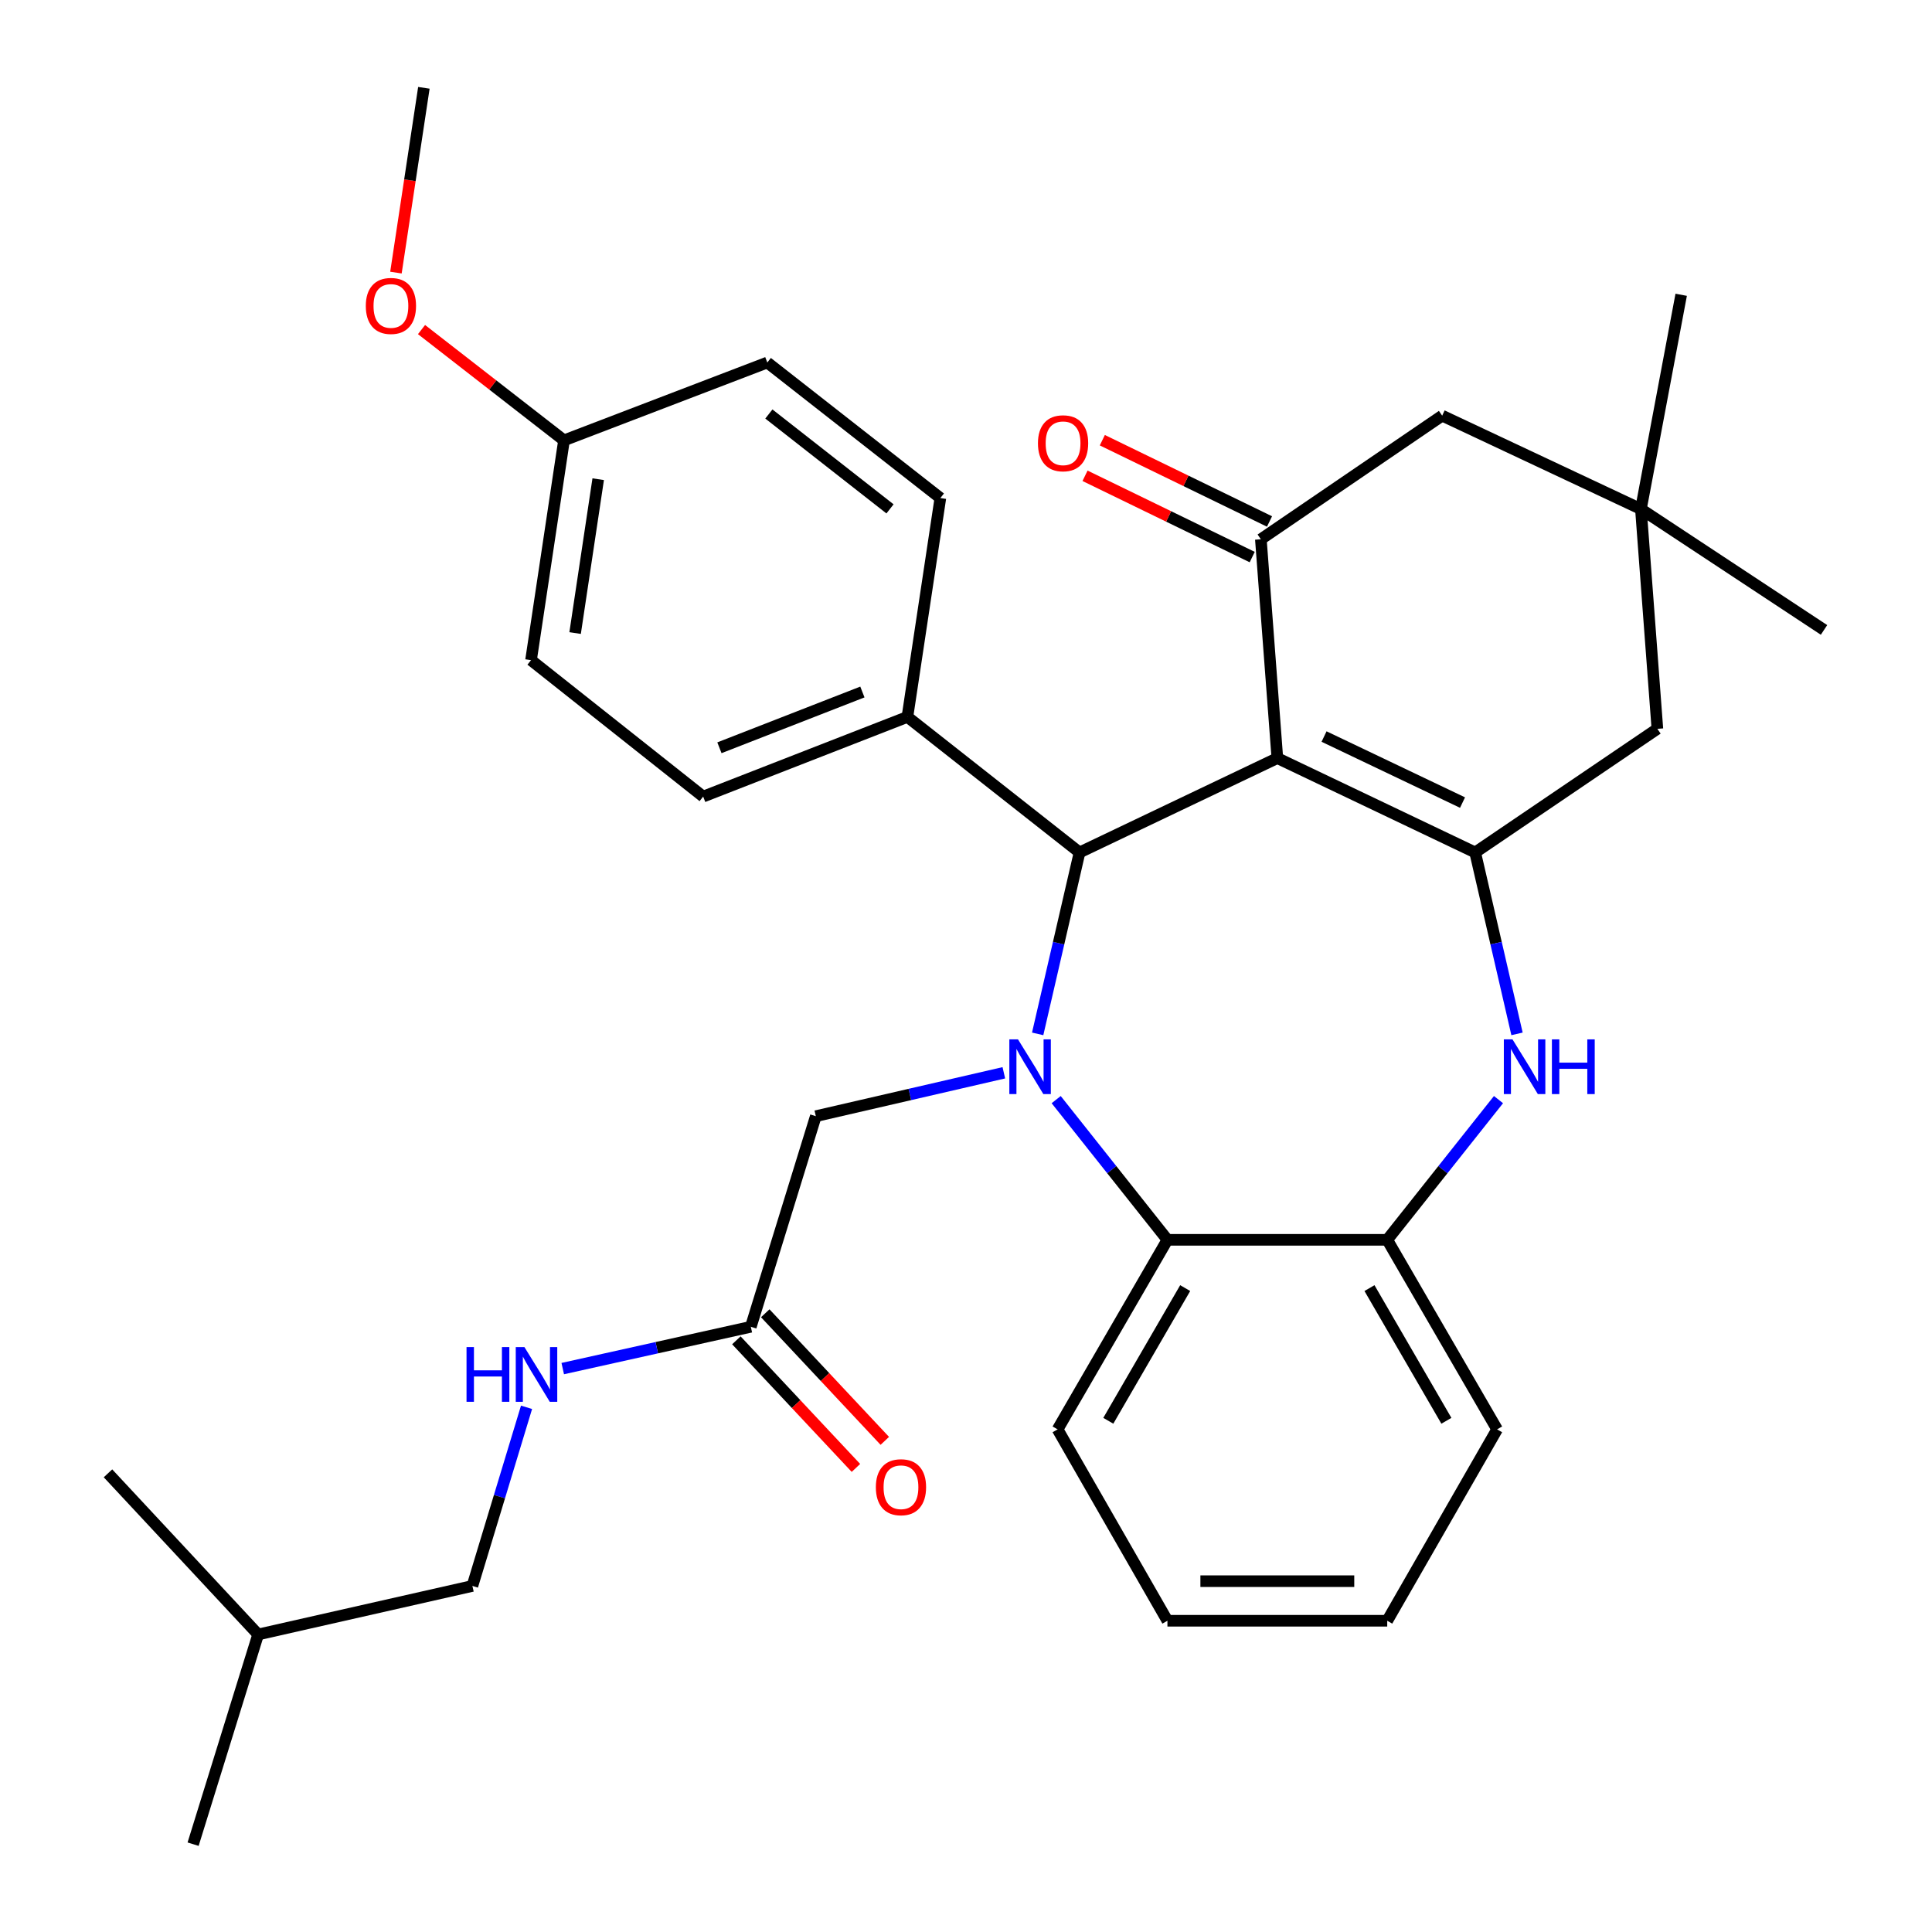 <?xml version='1.0' encoding='iso-8859-1'?>
<svg version='1.1' baseProfile='full'
              xmlns='http://www.w3.org/2000/svg'
                      xmlns:rdkit='http://www.rdkit.org/xml'
                      xmlns:xlink='http://www.w3.org/1999/xlink'
                  xml:space='preserve'
width='1000px' height='1000px' viewBox='0 0 1000 1000'>
<!-- END OF HEADER -->
<rect style='opacity:1.0;fill:#FFFFFF;stroke:none' width='1000' height='1000' x='0' y='0'> </rect>
<path class='bond-1' d='M 661.153,392.398 L 763.544,441.226' style='fill:none;fill-rule:evenodd;stroke:#000000;stroke-width:6px;stroke-linecap:butt;stroke-linejoin:miter;stroke-opacity:1' />
<path class='bond-1' d='M 685.329,381.234 L 757.002,415.414' style='fill:none;fill-rule:evenodd;stroke:#000000;stroke-width:6px;stroke-linecap:butt;stroke-linejoin:miter;stroke-opacity:1' />
<path class='bond-2' d='M 661.153,392.398 L 558.774,441.226' style='fill:none;fill-rule:evenodd;stroke:#000000;stroke-width:6px;stroke-linecap:butt;stroke-linejoin:miter;stroke-opacity:1' />
<path class='bond-3' d='M 661.153,392.398 L 652.619,279.128' style='fill:none;fill-rule:evenodd;stroke:#000000;stroke-width:6px;stroke-linecap:butt;stroke-linejoin:miter;stroke-opacity:1' />
<path class='bond-0' d='M 537.096,535.134 L 547.935,488.18' style='fill:none;fill-rule:evenodd;stroke:#0000FF;stroke-width:6px;stroke-linecap:butt;stroke-linejoin:miter;stroke-opacity:1' />
<path class='bond-0' d='M 547.935,488.18 L 558.774,441.226' style='fill:none;fill-rule:evenodd;stroke:#000000;stroke-width:6px;stroke-linecap:butt;stroke-linejoin:miter;stroke-opacity:1' />
<path class='bond-5' d='M 546.675,569.159 L 575.466,605.444' style='fill:none;fill-rule:evenodd;stroke:#0000FF;stroke-width:6px;stroke-linecap:butt;stroke-linejoin:miter;stroke-opacity:1' />
<path class='bond-5' d='M 575.466,605.444 L 604.257,641.729' style='fill:none;fill-rule:evenodd;stroke:#000000;stroke-width:6px;stroke-linecap:butt;stroke-linejoin:miter;stroke-opacity:1' />
<path class='bond-7' d='M 519.585,555.275 L 470.927,566.503' style='fill:none;fill-rule:evenodd;stroke:#0000FF;stroke-width:6px;stroke-linecap:butt;stroke-linejoin:miter;stroke-opacity:1' />
<path class='bond-7' d='M 470.927,566.503 L 422.268,577.732' style='fill:none;fill-rule:evenodd;stroke:#000000;stroke-width:6px;stroke-linecap:butt;stroke-linejoin:miter;stroke-opacity:1' />
<path class='bond-4' d='M 763.544,441.226 L 774.373,488.18' style='fill:none;fill-rule:evenodd;stroke:#000000;stroke-width:6px;stroke-linecap:butt;stroke-linejoin:miter;stroke-opacity:1' />
<path class='bond-4' d='M 774.373,488.18 L 785.203,535.134' style='fill:none;fill-rule:evenodd;stroke:#0000FF;stroke-width:6px;stroke-linecap:butt;stroke-linejoin:miter;stroke-opacity:1' />
<path class='bond-8' d='M 763.544,441.226 L 857.856,377.24' style='fill:none;fill-rule:evenodd;stroke:#000000;stroke-width:6px;stroke-linecap:butt;stroke-linejoin:miter;stroke-opacity:1' />
<path class='bond-12' d='M 558.774,441.226 L 469.674,371.073' style='fill:none;fill-rule:evenodd;stroke:#000000;stroke-width:6px;stroke-linecap:butt;stroke-linejoin:miter;stroke-opacity:1' />
<path class='bond-11' d='M 652.619,279.128 L 746.464,215.142' style='fill:none;fill-rule:evenodd;stroke:#000000;stroke-width:6px;stroke-linecap:butt;stroke-linejoin:miter;stroke-opacity:1' />
<path class='bond-13' d='M 657.097,269.918 L 613.83,248.883' style='fill:none;fill-rule:evenodd;stroke:#000000;stroke-width:6px;stroke-linecap:butt;stroke-linejoin:miter;stroke-opacity:1' />
<path class='bond-13' d='M 613.83,248.883 L 570.563,227.848' style='fill:none;fill-rule:evenodd;stroke:#FF0000;stroke-width:6px;stroke-linecap:butt;stroke-linejoin:miter;stroke-opacity:1' />
<path class='bond-13' d='M 648.141,288.339 L 604.874,267.304' style='fill:none;fill-rule:evenodd;stroke:#000000;stroke-width:6px;stroke-linecap:butt;stroke-linejoin:miter;stroke-opacity:1' />
<path class='bond-13' d='M 604.874,267.304 L 561.608,246.269' style='fill:none;fill-rule:evenodd;stroke:#FF0000;stroke-width:6px;stroke-linecap:butt;stroke-linejoin:miter;stroke-opacity:1' />
<path class='bond-6' d='M 775.618,569.159 L 746.823,605.444' style='fill:none;fill-rule:evenodd;stroke:#0000FF;stroke-width:6px;stroke-linecap:butt;stroke-linejoin:miter;stroke-opacity:1' />
<path class='bond-6' d='M 746.823,605.444 L 718.027,641.729' style='fill:none;fill-rule:evenodd;stroke:#000000;stroke-width:6px;stroke-linecap:butt;stroke-linejoin:miter;stroke-opacity:1' />
<path class='bond-22' d='M 604.257,641.729 L 547.406,739.841' style='fill:none;fill-rule:evenodd;stroke:#000000;stroke-width:6px;stroke-linecap:butt;stroke-linejoin:miter;stroke-opacity:1' />
<path class='bond-22' d='M 613.452,666.715 L 573.656,735.394' style='fill:none;fill-rule:evenodd;stroke:#000000;stroke-width:6px;stroke-linecap:butt;stroke-linejoin:miter;stroke-opacity:1' />
<path class='bond-34' d='M 604.257,641.729 L 718.027,641.729' style='fill:none;fill-rule:evenodd;stroke:#000000;stroke-width:6px;stroke-linecap:butt;stroke-linejoin:miter;stroke-opacity:1' />
<path class='bond-24' d='M 718.027,641.729 L 774.901,739.841' style='fill:none;fill-rule:evenodd;stroke:#000000;stroke-width:6px;stroke-linecap:butt;stroke-linejoin:miter;stroke-opacity:1' />
<path class='bond-24' d='M 708.837,666.718 L 748.649,735.397' style='fill:none;fill-rule:evenodd;stroke:#000000;stroke-width:6px;stroke-linecap:butt;stroke-linejoin:miter;stroke-opacity:1' />
<path class='bond-10' d='M 422.268,577.732 L 388.62,686.745' style='fill:none;fill-rule:evenodd;stroke:#000000;stroke-width:6px;stroke-linecap:butt;stroke-linejoin:miter;stroke-opacity:1' />
<path class='bond-33' d='M 857.856,377.24 L 849.333,263.493' style='fill:none;fill-rule:evenodd;stroke:#000000;stroke-width:6px;stroke-linecap:butt;stroke-linejoin:miter;stroke-opacity:1' />
<path class='bond-9' d='M 849.333,263.493 L 746.464,215.142' style='fill:none;fill-rule:evenodd;stroke:#000000;stroke-width:6px;stroke-linecap:butt;stroke-linejoin:miter;stroke-opacity:1' />
<path class='bond-25' d='M 849.333,263.493 L 944.111,326.045' style='fill:none;fill-rule:evenodd;stroke:#000000;stroke-width:6px;stroke-linecap:butt;stroke-linejoin:miter;stroke-opacity:1' />
<path class='bond-26' d='M 849.333,263.493 L 870.179,152.579' style='fill:none;fill-rule:evenodd;stroke:#000000;stroke-width:6px;stroke-linecap:butt;stroke-linejoin:miter;stroke-opacity:1' />
<path class='bond-14' d='M 388.62,686.745 L 339.947,697.565' style='fill:none;fill-rule:evenodd;stroke:#000000;stroke-width:6px;stroke-linecap:butt;stroke-linejoin:miter;stroke-opacity:1' />
<path class='bond-14' d='M 339.947,697.565 L 291.275,708.385' style='fill:none;fill-rule:evenodd;stroke:#0000FF;stroke-width:6px;stroke-linecap:butt;stroke-linejoin:miter;stroke-opacity:1' />
<path class='bond-15' d='M 381.146,693.748 L 412.085,726.771' style='fill:none;fill-rule:evenodd;stroke:#000000;stroke-width:6px;stroke-linecap:butt;stroke-linejoin:miter;stroke-opacity:1' />
<path class='bond-15' d='M 412.085,726.771 L 443.025,759.794' style='fill:none;fill-rule:evenodd;stroke:#FF0000;stroke-width:6px;stroke-linecap:butt;stroke-linejoin:miter;stroke-opacity:1' />
<path class='bond-15' d='M 396.093,679.743 L 427.033,712.766' style='fill:none;fill-rule:evenodd;stroke:#000000;stroke-width:6px;stroke-linecap:butt;stroke-linejoin:miter;stroke-opacity:1' />
<path class='bond-15' d='M 427.033,712.766 L 457.972,745.789' style='fill:none;fill-rule:evenodd;stroke:#FF0000;stroke-width:6px;stroke-linecap:butt;stroke-linejoin:miter;stroke-opacity:1' />
<path class='bond-16' d='M 469.674,371.073 L 363.961,412.311' style='fill:none;fill-rule:evenodd;stroke:#000000;stroke-width:6px;stroke-linecap:butt;stroke-linejoin:miter;stroke-opacity:1' />
<path class='bond-16' d='M 446.373,358.176 L 372.374,387.043' style='fill:none;fill-rule:evenodd;stroke:#000000;stroke-width:6px;stroke-linecap:butt;stroke-linejoin:miter;stroke-opacity:1' />
<path class='bond-17' d='M 469.674,371.073 L 486.732,257.792' style='fill:none;fill-rule:evenodd;stroke:#000000;stroke-width:6px;stroke-linecap:butt;stroke-linejoin:miter;stroke-opacity:1' />
<path class='bond-19' d='M 272.536,728.424 L 258.524,774.654' style='fill:none;fill-rule:evenodd;stroke:#0000FF;stroke-width:6px;stroke-linecap:butt;stroke-linejoin:miter;stroke-opacity:1' />
<path class='bond-19' d='M 258.524,774.654 L 244.512,820.884' style='fill:none;fill-rule:evenodd;stroke:#000000;stroke-width:6px;stroke-linecap:butt;stroke-linejoin:miter;stroke-opacity:1' />
<path class='bond-20' d='M 363.961,412.311 L 274.861,341.691' style='fill:none;fill-rule:evenodd;stroke:#000000;stroke-width:6px;stroke-linecap:butt;stroke-linejoin:miter;stroke-opacity:1' />
<path class='bond-21' d='M 486.732,257.792 L 397.154,187.639' style='fill:none;fill-rule:evenodd;stroke:#000000;stroke-width:6px;stroke-linecap:butt;stroke-linejoin:miter;stroke-opacity:1' />
<path class='bond-21' d='M 460.666,263.395 L 397.962,214.288' style='fill:none;fill-rule:evenodd;stroke:#000000;stroke-width:6px;stroke-linecap:butt;stroke-linejoin:miter;stroke-opacity:1' />
<path class='bond-18' d='M 291.93,227.933 L 397.154,187.639' style='fill:none;fill-rule:evenodd;stroke:#000000;stroke-width:6px;stroke-linecap:butt;stroke-linejoin:miter;stroke-opacity:1' />
<path class='bond-23' d='M 291.93,227.933 L 255.054,199.258' style='fill:none;fill-rule:evenodd;stroke:#000000;stroke-width:6px;stroke-linecap:butt;stroke-linejoin:miter;stroke-opacity:1' />
<path class='bond-23' d='M 255.054,199.258 L 218.178,170.584' style='fill:none;fill-rule:evenodd;stroke:#FF0000;stroke-width:6px;stroke-linecap:butt;stroke-linejoin:miter;stroke-opacity:1' />
<path class='bond-35' d='M 291.93,227.933 L 274.861,341.691' style='fill:none;fill-rule:evenodd;stroke:#000000;stroke-width:6px;stroke-linecap:butt;stroke-linejoin:miter;stroke-opacity:1' />
<path class='bond-35' d='M 309.625,248.036 L 297.677,327.667' style='fill:none;fill-rule:evenodd;stroke:#000000;stroke-width:6px;stroke-linecap:butt;stroke-linejoin:miter;stroke-opacity:1' />
<path class='bond-27' d='M 244.512,820.884 L 133.61,845.998' style='fill:none;fill-rule:evenodd;stroke:#000000;stroke-width:6px;stroke-linecap:butt;stroke-linejoin:miter;stroke-opacity:1' />
<path class='bond-31' d='M 547.406,739.841 L 604.257,838.898' style='fill:none;fill-rule:evenodd;stroke:#000000;stroke-width:6px;stroke-linecap:butt;stroke-linejoin:miter;stroke-opacity:1' />
<path class='bond-28' d='M 204.937,141.096 L 212.168,93.275' style='fill:none;fill-rule:evenodd;stroke:#FF0000;stroke-width:6px;stroke-linecap:butt;stroke-linejoin:miter;stroke-opacity:1' />
<path class='bond-28' d='M 212.168,93.275 L 219.398,45.455' style='fill:none;fill-rule:evenodd;stroke:#000000;stroke-width:6px;stroke-linecap:butt;stroke-linejoin:miter;stroke-opacity:1' />
<path class='bond-32' d='M 774.901,739.841 L 718.027,838.898' style='fill:none;fill-rule:evenodd;stroke:#000000;stroke-width:6px;stroke-linecap:butt;stroke-linejoin:miter;stroke-opacity:1' />
<path class='bond-29' d='M 133.61,845.998 L 99.95,954.545' style='fill:none;fill-rule:evenodd;stroke:#000000;stroke-width:6px;stroke-linecap:butt;stroke-linejoin:miter;stroke-opacity:1' />
<path class='bond-30' d='M 133.61,845.998 L 55.889,762.588' style='fill:none;fill-rule:evenodd;stroke:#000000;stroke-width:6px;stroke-linecap:butt;stroke-linejoin:miter;stroke-opacity:1' />
<path class='bond-36' d='M 604.257,838.898 L 718.027,838.898' style='fill:none;fill-rule:evenodd;stroke:#000000;stroke-width:6px;stroke-linecap:butt;stroke-linejoin:miter;stroke-opacity:1' />
<path class='bond-36' d='M 621.323,818.415 L 700.962,818.415' style='fill:none;fill-rule:evenodd;stroke:#000000;stroke-width:6px;stroke-linecap:butt;stroke-linejoin:miter;stroke-opacity:1' />
<path  class='atom-1' d='M 526.911 537.98
L 536.191 552.98
Q 537.111 554.46, 538.591 557.14
Q 540.071 559.82, 540.151 559.98
L 540.151 537.98
L 543.911 537.98
L 543.911 566.3
L 540.031 566.3
L 530.071 549.9
Q 528.911 547.98, 527.671 545.78
Q 526.471 543.58, 526.111 542.9
L 526.111 566.3
L 522.431 566.3
L 522.431 537.98
L 526.911 537.98
' fill='#0000FF'/>
<path  class='atom-5' d='M 782.865 537.98
L 792.145 552.98
Q 793.065 554.46, 794.545 557.14
Q 796.025 559.82, 796.105 559.98
L 796.105 537.98
L 799.865 537.98
L 799.865 566.3
L 795.985 566.3
L 786.025 549.9
Q 784.865 547.98, 783.625 545.78
Q 782.425 543.58, 782.065 542.9
L 782.065 566.3
L 778.385 566.3
L 778.385 537.98
L 782.865 537.98
' fill='#0000FF'/>
<path  class='atom-5' d='M 803.265 537.98
L 807.105 537.98
L 807.105 550.02
L 821.585 550.02
L 821.585 537.98
L 825.425 537.98
L 825.425 566.3
L 821.585 566.3
L 821.585 553.22
L 807.105 553.22
L 807.105 566.3
L 803.265 566.3
L 803.265 537.98
' fill='#0000FF'/>
<path  class='atom-14' d='M 537.24 229.435
Q 537.24 222.635, 540.6 218.835
Q 543.96 215.035, 550.24 215.035
Q 556.52 215.035, 559.88 218.835
Q 563.24 222.635, 563.24 229.435
Q 563.24 236.315, 559.84 240.235
Q 556.44 244.115, 550.24 244.115
Q 544 244.115, 540.6 240.235
Q 537.24 236.355, 537.24 229.435
M 550.24 240.915
Q 554.56 240.915, 556.88 238.035
Q 559.24 235.115, 559.24 229.435
Q 559.24 223.875, 556.88 221.075
Q 554.56 218.235, 550.24 218.235
Q 545.92 218.235, 543.56 221.035
Q 541.24 223.835, 541.24 229.435
Q 541.24 235.155, 543.56 238.035
Q 545.92 240.915, 550.24 240.915
' fill='#FF0000'/>
<path  class='atom-15' d='M 241.474 697.244
L 245.314 697.244
L 245.314 709.284
L 259.794 709.284
L 259.794 697.244
L 263.634 697.244
L 263.634 725.564
L 259.794 725.564
L 259.794 712.484
L 245.314 712.484
L 245.314 725.564
L 241.474 725.564
L 241.474 697.244
' fill='#0000FF'/>
<path  class='atom-15' d='M 271.434 697.244
L 280.714 712.244
Q 281.634 713.724, 283.114 716.404
Q 284.594 719.084, 284.674 719.244
L 284.674 697.244
L 288.434 697.244
L 288.434 725.564
L 284.554 725.564
L 274.594 709.164
Q 273.434 707.244, 272.194 705.044
Q 270.994 702.844, 270.634 702.164
L 270.634 725.564
L 266.954 725.564
L 266.954 697.244
L 271.434 697.244
' fill='#0000FF'/>
<path  class='atom-16' d='M 453.34 769.78
Q 453.34 762.98, 456.7 759.18
Q 460.06 755.38, 466.34 755.38
Q 472.62 755.38, 475.98 759.18
Q 479.34 762.98, 479.34 769.78
Q 479.34 776.66, 475.94 780.58
Q 472.54 784.46, 466.34 784.46
Q 460.1 784.46, 456.7 780.58
Q 453.34 776.7, 453.34 769.78
M 466.34 781.26
Q 470.66 781.26, 472.98 778.38
Q 475.34 775.46, 475.34 769.78
Q 475.34 764.22, 472.98 761.42
Q 470.66 758.58, 466.34 758.58
Q 462.02 758.58, 459.66 761.38
Q 457.34 764.18, 457.34 769.78
Q 457.34 775.5, 459.66 778.38
Q 462.02 781.26, 466.34 781.26
' fill='#FF0000'/>
<path  class='atom-24' d='M 189.341 158.349
Q 189.341 151.549, 192.701 147.749
Q 196.061 143.949, 202.341 143.949
Q 208.621 143.949, 211.981 147.749
Q 215.341 151.549, 215.341 158.349
Q 215.341 165.229, 211.941 169.149
Q 208.541 173.029, 202.341 173.029
Q 196.101 173.029, 192.701 169.149
Q 189.341 165.269, 189.341 158.349
M 202.341 169.829
Q 206.661 169.829, 208.981 166.949
Q 211.341 164.029, 211.341 158.349
Q 211.341 152.789, 208.981 149.989
Q 206.661 147.149, 202.341 147.149
Q 198.021 147.149, 195.661 149.949
Q 193.341 152.749, 193.341 158.349
Q 193.341 164.069, 195.661 166.949
Q 198.021 169.829, 202.341 169.829
' fill='#FF0000'/>
</svg>
